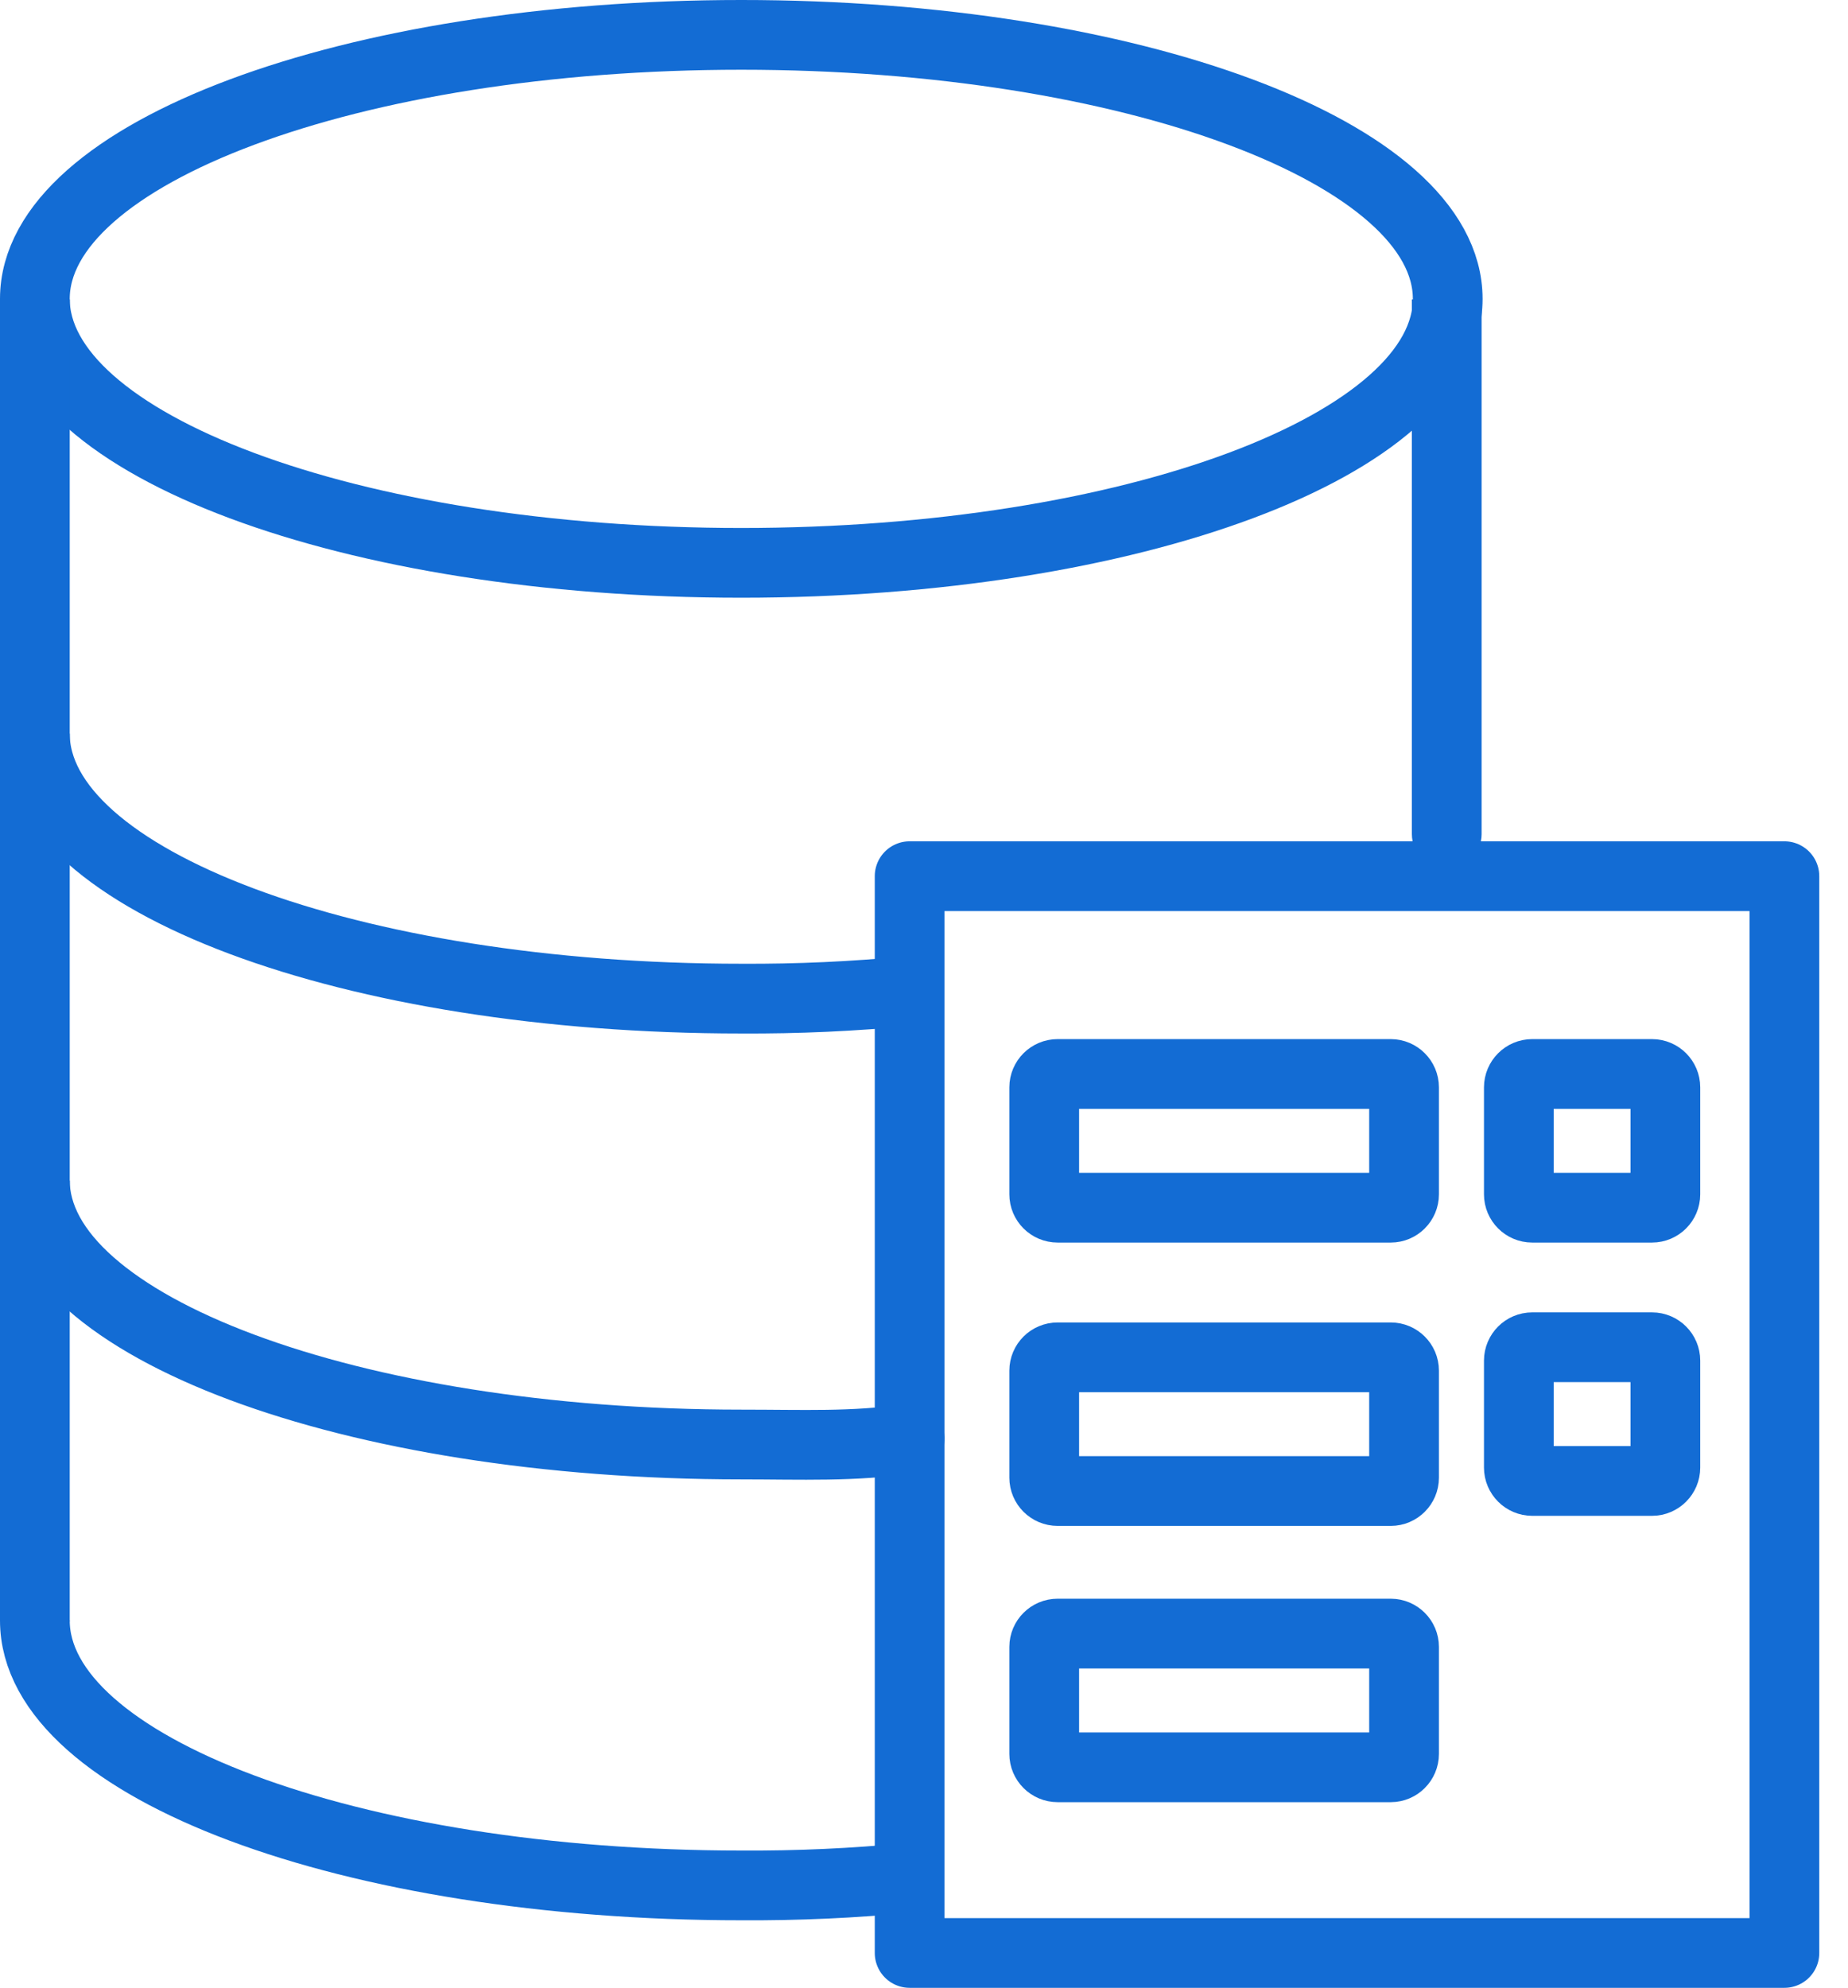 <svg width="53" height="57" viewBox="0 0 53 57" fill="none" xmlns="http://www.w3.org/2000/svg">
<path d="M21.26 16.14C32.449 16.14 41.52 12.751 41.52 8.57C41.52 4.389 32.449 1 21.26 1C10.071 1 1 4.389 1 8.57C1 12.751 10.071 16.14 21.26 16.14Z" stroke="#136CD4" stroke-width="2" stroke-miterlimit="10"/>
<path d="M26.233 42.244C26.78 42.163 27.157 41.655 27.077 41.108C26.997 40.562 26.488 40.184 25.942 40.265L26.088 41.254L26.233 42.244ZM1 33.852H0C0 35.287 0.782 36.534 1.93 37.548C3.079 38.564 4.685 39.432 6.583 40.142C10.388 41.563 15.577 42.422 21.26 42.422V41.422V40.422C15.752 40.422 10.811 39.586 7.283 38.268C5.516 37.608 4.155 36.845 3.254 36.049C2.352 35.252 2 34.507 2 33.852H1ZM21.26 41.422V42.422C22.951 42.422 24.521 42.496 26.233 42.244L26.088 41.254L25.942 40.265C24.419 40.489 23.069 40.422 21.26 40.422V41.422Z" fill="#136CD4"/>
<path d="M1 8.586V21.238V46.49" stroke="#136CD4" stroke-width="2" stroke-miterlimit="10"/>
<path d="M40.492 23.919C40.492 24.471 40.94 24.919 41.492 24.919C42.044 24.919 42.492 24.471 42.492 23.919H41.492H40.492ZM41.492 23.919H42.492V8.586H41.492H40.492V23.919H41.492Z" fill="#136CD4"/>
<path d="M1 46.469C1 50.677 10.069 54.065 21.26 54.065C22.873 54.075 24.484 54.002 26.088 53.846" stroke="#136CD4" stroke-width="2" stroke-miterlimit="10"/>
<path d="M1 21.039C1 25.248 10.069 28.636 21.26 28.636C22.873 28.645 24.484 28.572 26.088 28.416" stroke="#136CD4" stroke-width="2" stroke-miterlimit="10"/>
<path fill-rule="evenodd" clip-rule="evenodd" d="M43.56 31.18C43.56 30.97 43.733 30.797 43.943 30.797H47.38C47.59 30.797 47.762 30.97 47.762 31.18V34.248C47.762 34.459 47.59 34.631 47.38 34.631H43.943C43.733 34.631 43.56 34.459 43.56 34.248V31.18Z" stroke="#136CD4" stroke-width="2" stroke-miterlimit="1.5" stroke-linecap="round" stroke-linejoin="round"/>
<path fill-rule="evenodd" clip-rule="evenodd" d="M43.56 39.016C43.56 38.805 43.733 38.633 43.943 38.633H47.38C47.59 38.633 47.762 38.805 47.762 39.016V42.084C47.762 42.294 47.59 42.467 47.38 42.467H43.943C43.733 42.467 43.56 42.294 43.56 42.084V39.016Z" stroke="#136CD4" stroke-width="2" stroke-miterlimit="1.5" stroke-linecap="round" stroke-linejoin="round"/>
<path fill-rule="evenodd" clip-rule="evenodd" d="M29.948 31.18C29.948 30.97 30.12 30.797 30.333 30.797H39.887C40.096 30.797 40.268 30.97 40.268 31.18V34.248C40.268 34.459 40.096 34.631 39.887 34.631H30.333C30.12 34.631 29.948 34.459 29.948 34.248V31.18Z" stroke="#136CD4" stroke-width="2" stroke-miterlimit="1.5" stroke-linecap="round" stroke-linejoin="round"/>
<path fill-rule="evenodd" clip-rule="evenodd" d="M29.948 39.304C29.948 39.094 30.12 38.922 30.333 38.922H39.887C40.096 38.922 40.268 39.094 40.268 39.304V42.373C40.268 42.584 40.096 42.756 39.887 42.756H30.333C30.12 42.756 29.948 42.584 29.948 42.373V39.304Z" stroke="#136CD4" stroke-width="2" stroke-miterlimit="1.5" stroke-linecap="round" stroke-linejoin="round"/>
<path fill-rule="evenodd" clip-rule="evenodd" d="M29.948 47.226C29.948 47.016 30.12 46.844 30.333 46.844H39.887C40.096 46.844 40.268 47.016 40.268 47.226V50.295C40.268 50.505 40.096 50.678 39.887 50.678H30.333C30.12 50.678 29.948 50.505 29.948 50.295V47.226Z" stroke="#136CD4" stroke-width="2" stroke-miterlimit="1.5" stroke-linecap="round" stroke-linejoin="round"/>
<rect x="26.088" y="25.125" width="25.088" height="30.877" stroke="#136CD4" stroke-width="2" stroke-linejoin="round"/>
</svg>
